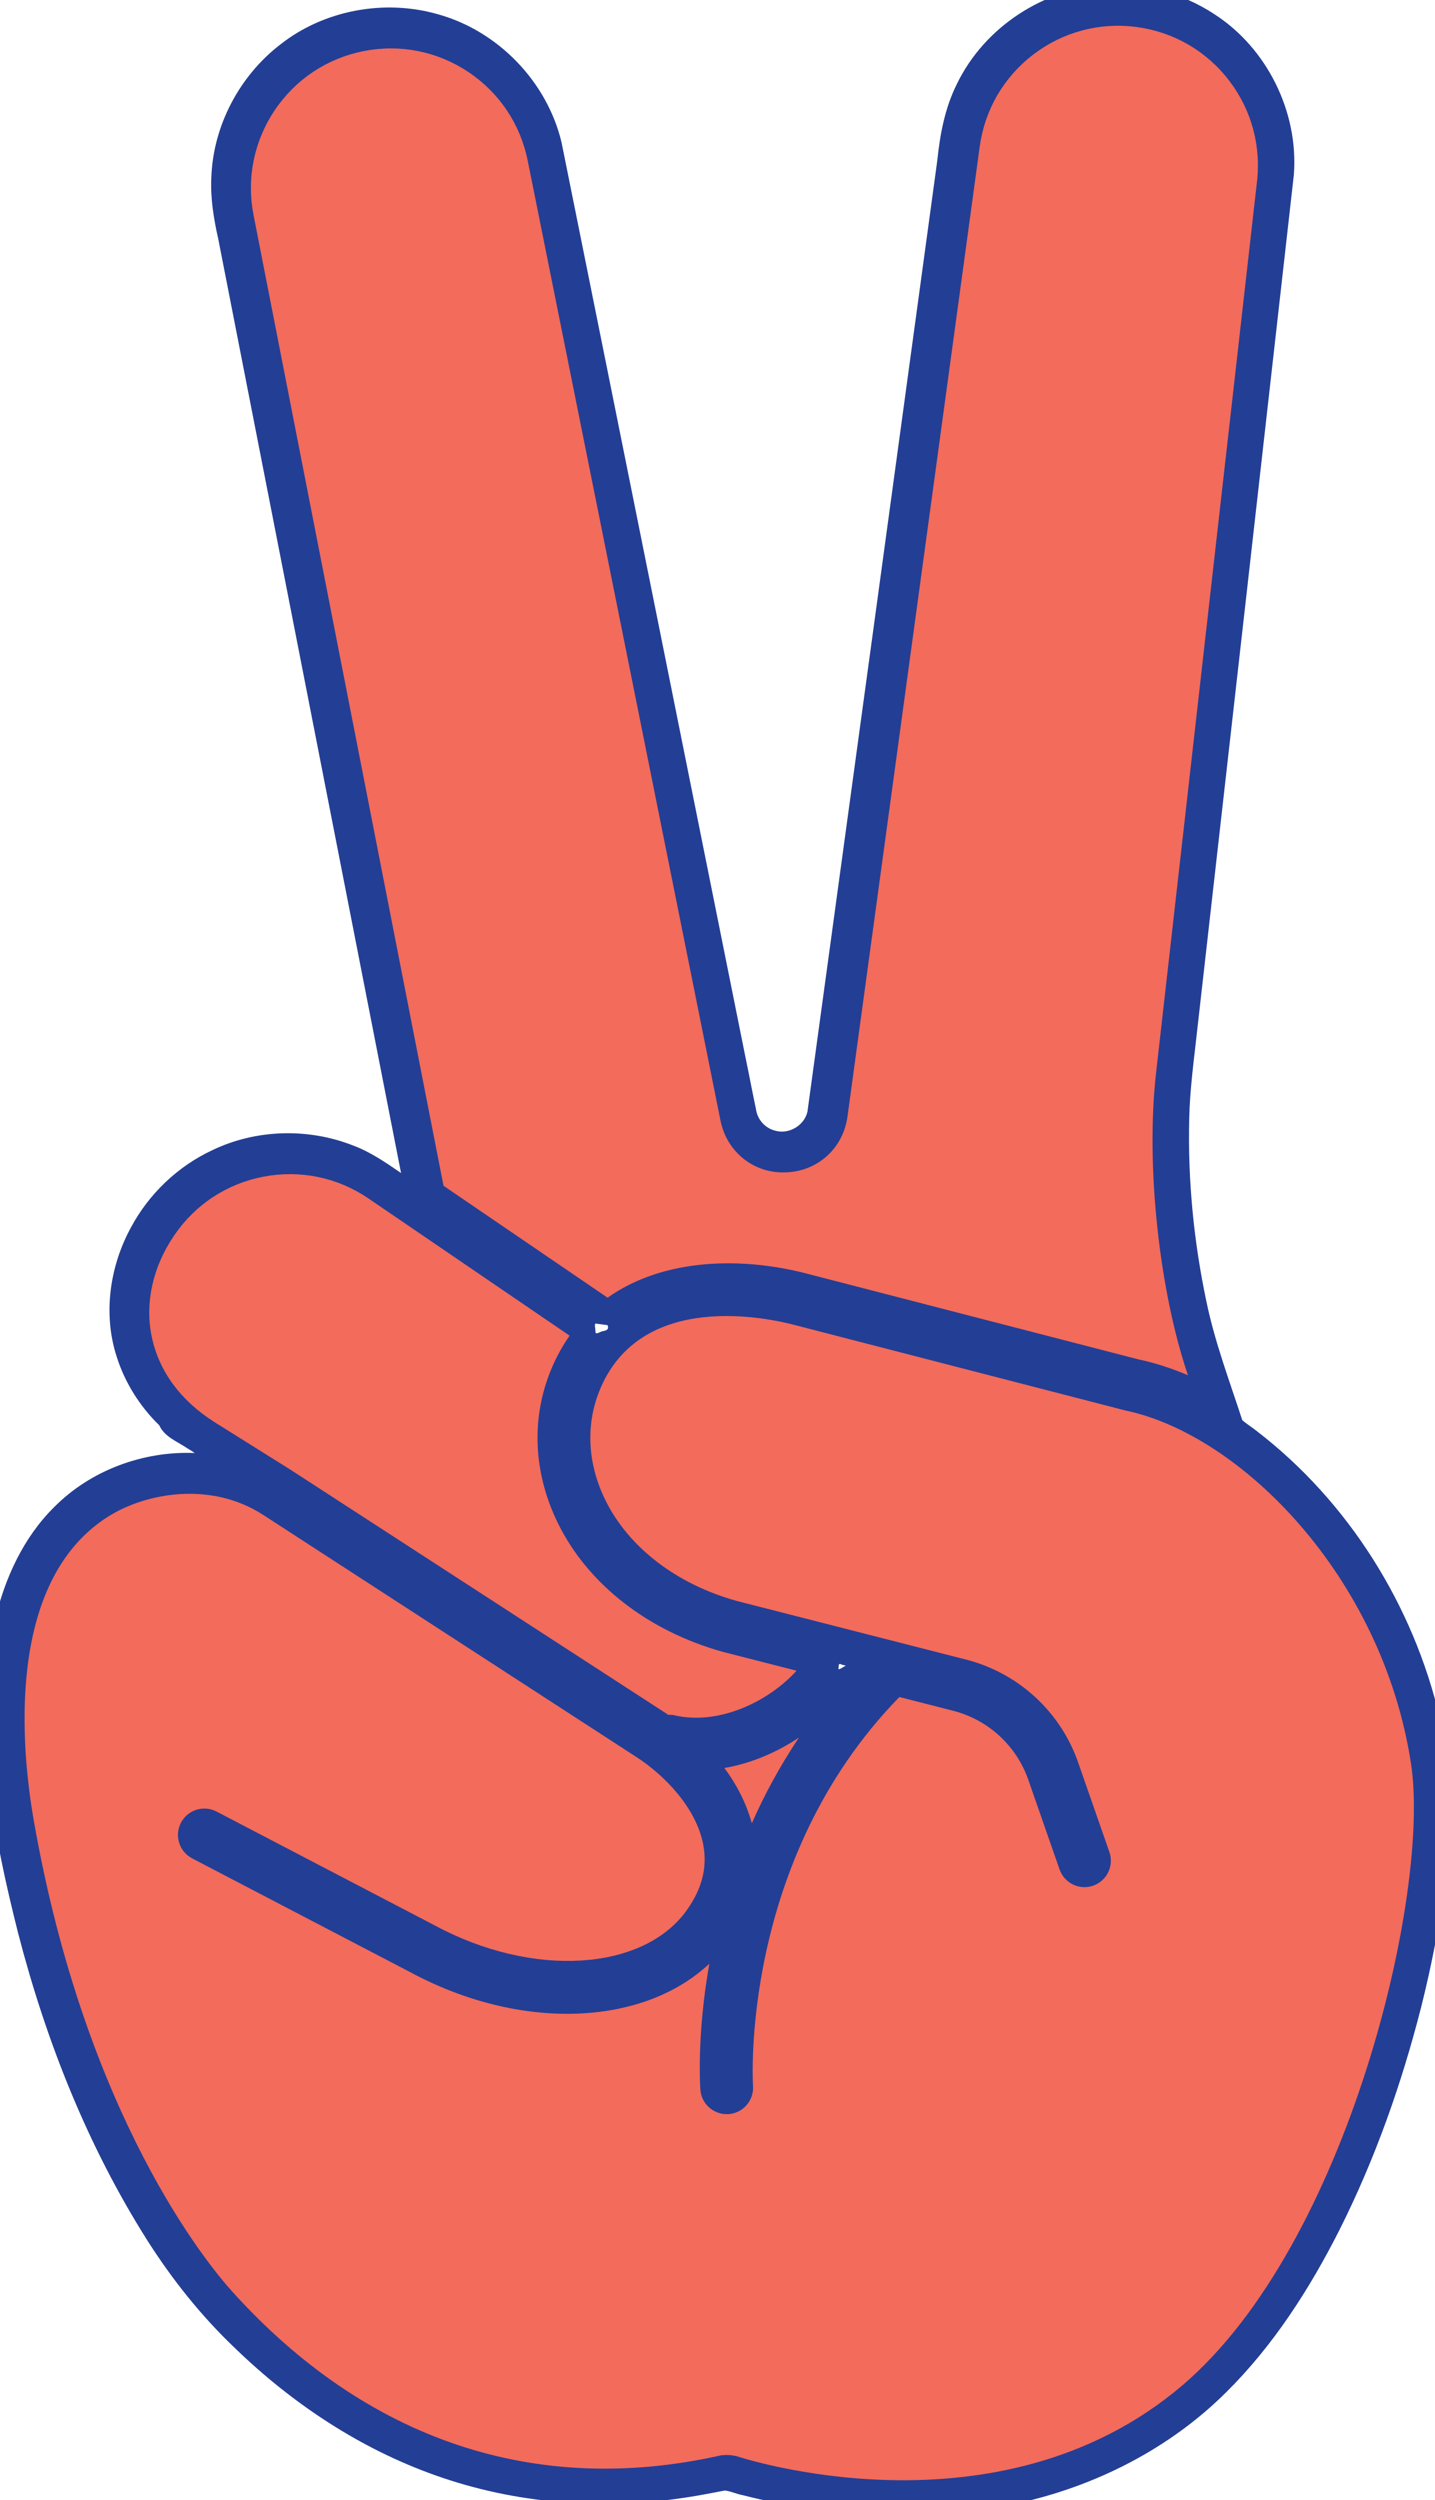 <?xml version="1.0" encoding="UTF-8" standalone="no"?>
<svg
   width="376.802"
   zoomAndPan="magnify"
   viewBox="0 0 282.601 492.22"
   height="656.293"
   preserveAspectRatio="xMidYMid"
   version="1.0"
   id="svg6"
   sodipodi:docname="TWO_MINUTES.svg"
   inkscape:version="1.3.2 (091e20e, 2023-11-25, custom)"
   xmlns:inkscape="http://www.inkscape.org/namespaces/inkscape"
   xmlns:sodipodi="http://sodipodi.sourceforge.net/DTD/sodipodi-0.dtd"
   xmlns="http://www.w3.org/2000/svg"
   xmlns:svg="http://www.w3.org/2000/svg">
  <sodipodi:namedview
     id="namedview6"
     pagecolor="#505050"
     bordercolor="#eeeeee"
     borderopacity="1"
     inkscape:showpageshadow="0"
     inkscape:pageopacity="0"
     inkscape:pagecheckerboard="0"
     inkscape:deskcolor="#505050"
     inkscape:zoom="1.239"
     inkscape:cx="162.63115"
     inkscape:cy="241.7272"
     inkscape:window-width="2560"
     inkscape:window-height="1417"
     inkscape:window-x="1912"
     inkscape:window-y="-8"
     inkscape:window-maximized="1"
     inkscape:current-layer="svg6" />
  <defs
     id="defs3">
    <clipPath
       id="401786470b">
      <path
         d="m 236,131.141 h 278 v 487.5 H 236 Z m 0,0"
         clip-rule="nonzero"
         id="path1" />
    </clipPath>
    <clipPath
       id="51cb37d092">
      <path
         d="M 54.945,58.195 H 695.984 V 691.805 H 54.945 Z m 0,0"
         clip-rule="nonzero"
         id="path2" />
    </clipPath>
    <clipPath
       id="5e6e5d4340">
      <path
         d="M 375,58.195 C 198.238,58.195 54.945,200.031 54.945,375 54.945,549.969 198.238,691.805 375,691.805 551.762,691.805 695.055,549.969 695.055,375 695.055,200.031 551.762,58.195 375,58.195 Z m 0,0"
         clip-rule="nonzero"
         id="path3" />
    </clipPath>
  </defs>
  <path
     id="path6-7"
     style="fill:#233e95;fill-opacity:1"
     d="m 218.258,-2.971 c -12.493,0.488 -24.415,8.266 -29.833,19.545 -2.315,4.642 -3.306,9.804 -3.828,14.927 -8.52,62.453 -17.029,124.909 -25.583,187.357 -0.6,2.702 -3.632,4.505 -6.296,3.754 -1.992,-0.456 -3.569,-2.197 -3.833,-4.223 -0.722,-3.365 -1.341,-6.751 -2.052,-10.12 C 134.755,148.182 122.707,88.089 110.583,28.012 107.739,16.09 98.09,6.097 86.281,2.82 75.769,-0.22 63.843,1.96 55.221,8.746 47.152,14.944 41.952,24.782 41.619,34.976 c -0.197,4.068 0.468,8.112 1.362,12.066 12,61.299 24,122.597 35.999,183.896 -3.025,-2.078 -6.081,-4.189 -9.551,-5.463 -8.802,-3.438 -19.006,-3.155 -27.546,0.929 -6.848,3.172 -12.575,8.639 -16.122,15.295 -4.157,7.641 -5.492,16.969 -2.806,25.323 1.611,5.135 4.558,9.828 8.408,13.58 1.047,2.298 3.568,3.198 5.527,4.527 0.448,0.298 1.151,0.675 1.452,0.928 -10.124,-0.413 -20.435,3.371 -27.611,10.585 -6.151,6.049 -9.848,14.181 -11.762,22.502 -2.383,10.514 -2.379,21.44 -1.153,32.108 1.166,9.914 3.317,19.683 5.759,29.352 5.48,21.188 13.647,41.805 25.361,60.345 4.932,7.778 10.712,15.037 17.397,21.385 11.248,10.88 24.601,19.74 39.394,24.982 15.739,5.615 32.885,6.927 49.365,4.368 2.571,-0.368 5.117,-0.901 7.667,-1.376 1.21,0.154 2.333,0.715 3.539,0.925 17.61,4.484 36.274,5.425 54.096,1.594 15.35,-3.358 29.949,-10.759 41.119,-21.896 9.263,-9.173 16.377,-20.283 22.247,-31.863 7.029,-13.978 12.272,-28.815 16.126,-43.966 2.845,-11.37 4.898,-22.971 5.591,-34.68 0.398,-7.461 -0.116,-15.001 -1.953,-22.258 -5.199,-22.128 -17.96,-42.529 -36.013,-56.42 -0.925,-0.744 -1.986,-1.388 -2.859,-2.151 -2.528,-7.759 -5.405,-15.348 -7.065,-23.362 -2.496,-11.814 -3.669,-23.824 -3.388,-35.904 0.117,-5.944 0.975,-11.96 1.624,-17.97 6.338,-55.999 12.685,-111.997 18.989,-167.999 0.931,-12.361 -5.332,-24.99 -15.798,-31.655 -6.107,-3.989 -13.471,-5.99 -20.757,-5.671 z M 119.645,260.883 c 0.325,0.768 -0.123,1.052 -0.84,1.166 -0.472,0.01 -1.484,0.83 -1.536,0.21 0.036,-0.517 -0.238,-1.364 -0.022,-1.69 0.8,0.104 1.599,0.209 2.399,0.313 z m 46.943,67.047 c -0.447,0.159 -1.275,0.838 -1.475,0.658 0.108,-0.511 -0.126,-1.327 0.652,-0.869 0.274,0.07 0.549,0.14 0.823,0.211 z" />
  <path
     fill="#f26b5b"
     d="m 157.336,342.082 c -3.754,5.617 -6.82,11.293 -9.273,16.875 -1.164,-4.16 -3.113,-7.828 -5.41,-10.891 5.332,-0.914 10.359,-3.094 14.684,-5.984 z m -37.684,-86.605 c 11.258,-7.973 26.98,-8.035 39.695,-4.617 l 64.684,16.723 c 3.25,0.68 6.574,1.746 9.922,3.164 -5.637,-16.551 -8.352,-41.23 -6.293,-59.422 l 19.812,-174.93 c 0.992,-7.398 -0.918,-14.633 -5.375,-20.477 -4.453,-5.852 -10.922,-9.609 -18.207,-10.594 -7.289,-0.984 -14.523,0.934 -20.367,5.383 -5.844,4.453 -9.609,10.922 -10.59,18.207 L 166.887,219.906 c -0.906,6.242 -5.906,10.707 -12.16,10.898 -6.207,0.258 -11.523,-3.941 -12.812,-10.07 L 103.938,31.695 c -1.434,-7.219 -5.59,-13.441 -11.703,-17.523 -6.121,-4.082 -13.453,-5.535 -20.668,-4.105 -7.207,1.438 -13.43,5.59 -17.512,11.703 -4.078,6.113 -5.543,13.453 -4.105,20.66 l 37.391,191.012 z m -77.422,24.492 15.188,9.508 c 0.012,0.008 0.019,0.019 0.031,0.027 0.012,0.012 0.027,0.016 0.039,0.023 l 73.57,47.711 c 0.141,0.094 0.367,0.258 0.531,0.367 0.344,0.016 0.684,-0.043 1.031,0.043 8.746,2.152 18.723,-2.594 24.246,-8.734 l -14.484,-3.703 c -14.754,-4.109 -26.543,-13.289 -32.441,-25.203 -4.832,-9.75 -5.395,-20.379 -1.59,-29.934 1.059,-2.66 2.352,-5.016 3.828,-7.117 L 72.527,235.917 c -6.074,-4.129 -13.379,-5.637 -20.617,-4.27 -7.223,1.379 -13.477,5.484 -17.605,11.566 -4.238,6.223 -5.805,13.312 -4.422,19.961 1.418,6.781 5.688,12.586 12.352,16.793 z m 179.441,-2.273 -64.98,-16.789 c -5.086,-1.371 -30.668,-7.145 -38.691,13.016 -2.699,6.777 -2.258,14.402 1.25,21.477 4.59,9.273 14.004,16.484 25.816,19.777 l 45.543,11.641 c 10.176,2.746 18.266,10.277 21.715,20.164 l 6.152,17.637 c 0.941,2.707 -0.488,5.672 -3.199,6.617 -2.676,0.953 -5.672,-0.484 -6.613,-3.199 l -6.152,-17.637 c -2.316,-6.641 -7.75,-11.699 -14.543,-13.531 l -10.852,-2.773 c -31.52,32.281 -28.855,76.109 -28.824,76.555 0.203,2.859 -1.945,5.348 -4.805,5.559 -0.129,0.004 -0.254,0.008 -0.383,0.008 -2.691,0 -4.973,-2.074 -5.176,-4.805 -0.066,-0.902 -0.699,-10.879 1.762,-24.812 -13.184,12.336 -37.23,13.34 -58.93,1.648 l -42.922,-22.387 c -2.543,-1.328 -3.527,-4.465 -2.203,-7.012 1.328,-2.543 4.449,-3.535 7.012,-2.203 l 42.984,22.422 c 19.242,10.375 41.004,9.035 49.605,-2.984 3.027,-4.242 4.094,-8.461 3.258,-12.91 -1.383,-7.312 -7.672,-13.691 -13.098,-17.223 L 51.91,298.289 c -0.004,0 -0.008,-0.004 -0.012,-0.004 l -0.113,-0.07 c -10.16,-6.578 -22.93,-4.418 -30.512,0.375 -20.375,12.891 -17.023,46.082 -14.633,59.758 10.203,58.367 34.293,87.469 39.02,92.711 26.508,29.41 59.875,40.566 96.461,32.301 0.129,-0.027 0.25,0.012 0.379,-0.008 0.355,-0.055 0.707,-0.043 1.074,-0.019 0.336,0.019 0.656,0.047 0.977,0.133 0.137,0.035 0.273,0.008 0.406,0.055 0.512,0.172 51.469,17.121 87.91,-13.926 32.574,-27.77 48.906,-96.93 45.016,-122.363 -5.645,-36.883 -33.566,-64.805 -56.211,-69.535 z m 0,0"
     fill-opacity="1"
     fill-rule="nonzero"
     id="path6" />
</svg>

